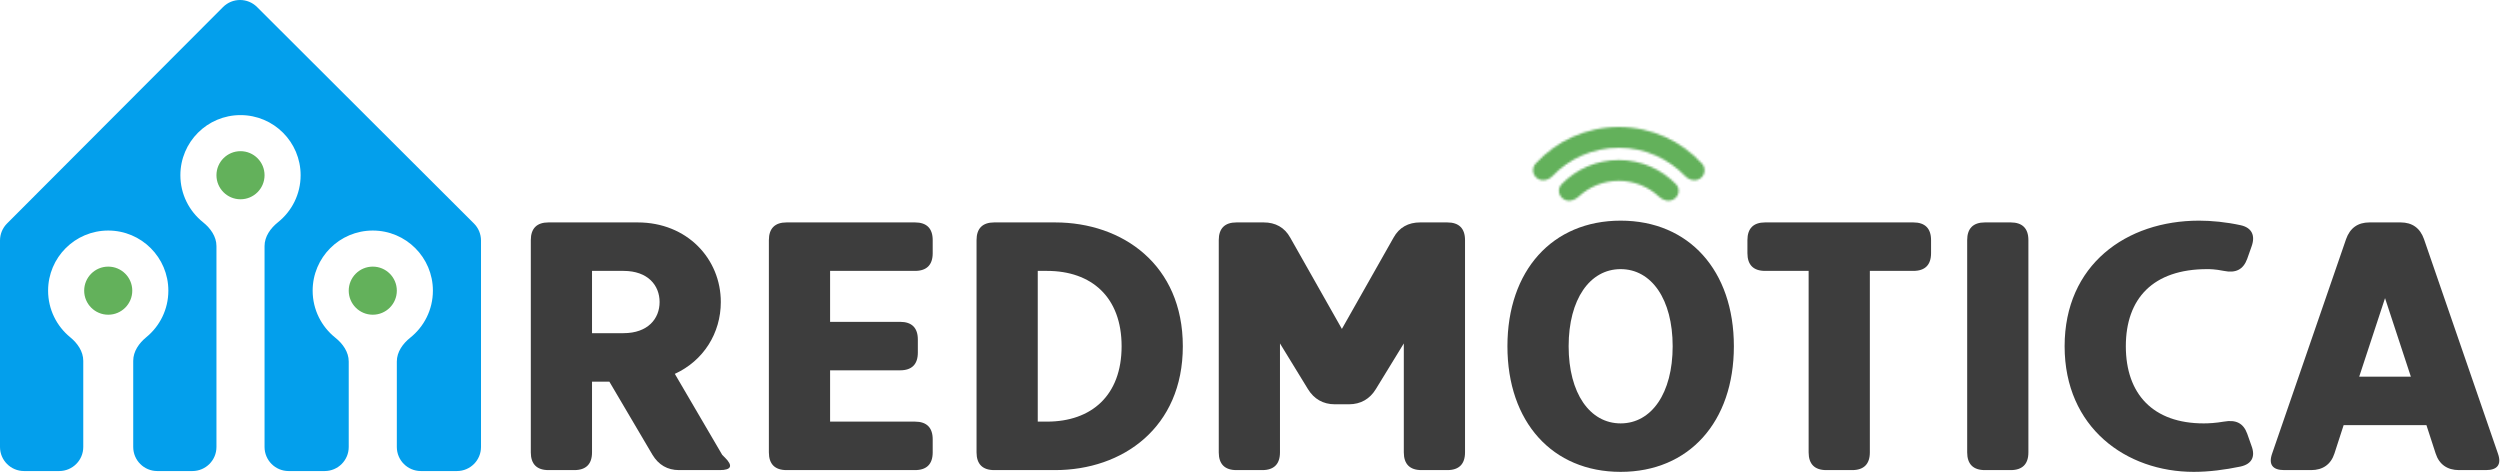 <svg width="1201" height="227" viewBox="0 0 1201 227" fill="none" xmlns="http://www.w3.org/2000/svg">
<path d="M123.484 3.376C118.968 -1.132 111.652 -1.124 107.145 3.392L3.376 107.369C1.214 109.535 0 112.47 0 115.531V214.735C0 221.116 5.173 226.289 11.554 226.289H28.446C34.827 226.289 40 221.116 40 214.735V173.345C40 168.822 37.218 164.869 33.717 162.005C27.241 156.709 23.108 148.655 23.108 139.636C23.108 123.684 36.039 110.752 51.992 110.752C67.944 110.752 80.876 123.684 80.876 139.636C80.876 148.65 76.747 156.7 70.277 161.997C66.779 164.86 64 168.812 64 173.332V214.735C64 221.116 69.173 226.289 75.554 226.289H92.43C98.811 226.289 103.984 221.116 103.984 214.735V118.219C103.984 113.627 101.118 109.628 97.529 106.763C90.9 101.47 86.653 93.32 86.653 84.178C86.653 68.226 99.585 55.294 115.537 55.294C131.49 55.294 144.422 68.226 144.422 84.178C144.422 93.32 140.175 101.47 133.546 106.763C129.957 109.628 127.091 113.627 127.091 118.219V214.735C127.091 221.116 132.264 226.289 138.645 226.289L155.975 226.289C162.356 226.289 167.529 221.116 167.529 214.736V173.677C167.529 169.085 164.664 165.086 161.075 162.221C154.446 156.928 150.199 148.778 150.199 139.636C150.199 123.684 163.131 110.752 179.083 110.752C195.035 110.752 207.967 123.684 207.967 139.636C207.967 148.778 203.72 156.928 197.091 162.221C193.502 165.086 190.637 169.085 190.637 173.678V214.736C190.637 221.116 195.809 226.289 202.19 226.289L219.521 226.289C225.902 226.289 231.075 221.116 231.075 214.735V115.544C231.075 112.476 229.854 109.534 227.683 107.366L123.484 3.376Z" fill="#039FEC"/>
<path d="M63.545 139.636C63.545 146.017 58.373 151.19 51.992 151.19C45.611 151.19 40.438 146.017 40.438 139.636C40.438 133.255 45.611 128.082 51.992 128.082C58.373 128.082 63.545 133.255 63.545 139.636Z" fill="#63B15B"/>
<path d="M115.537 95.732C121.918 95.732 127.091 90.559 127.091 84.178C127.091 77.797 121.918 72.624 115.537 72.624C109.156 72.624 103.984 77.797 103.984 84.178C103.984 90.559 109.156 95.732 115.537 95.732Z" fill="#63B15B"/>
<path d="M190.637 139.636C190.637 146.017 185.464 151.19 179.083 151.19C172.702 151.19 167.529 146.017 167.529 139.636C167.529 133.255 172.702 128.082 179.083 128.082C185.464 128.082 190.637 133.255 190.637 139.636Z" fill="#63B15B"/>
<path d="M284.406 183.34H292.735L313.472 218.525C316.362 223.284 320.611 225.834 326.22 225.834H345.768C351.377 225.834 352.227 223.794 348.317 219.885L346.958 218.525L324.181 179.6C337.949 173.311 346.278 160.053 346.278 145.095C346.278 124.358 330.13 106.85 306.333 106.85H263.499C257.89 106.85 255 109.74 255 115.349V217.335C255 222.944 257.89 225.834 263.499 225.834H275.907C281.516 225.834 284.406 222.944 284.406 217.335V183.34ZM299.534 130.137C311.262 130.137 316.872 137.106 316.872 145.095C316.872 153.084 311.262 160.053 299.534 160.053H284.406V130.137H299.534Z" fill="#3D3D3D"/>
<path d="M439.57 225.834C445.179 225.834 448.069 222.944 448.069 217.335V211.046C448.069 205.437 445.179 202.547 439.57 202.547H398.775V177.9H432.431C438.04 177.9 440.93 175.011 440.93 169.401V163.112C440.93 157.503 438.04 154.613 432.431 154.613H398.775V130.137H439.57C445.179 130.137 448.069 127.247 448.069 121.638V115.349C448.069 109.74 445.179 106.85 439.57 106.85H377.868C372.259 106.85 369.369 109.74 369.369 115.349V217.335C369.369 222.944 372.259 225.834 377.868 225.834H439.57Z" fill="#3D3D3D"/>
<path d="M469.131 217.335C469.131 222.944 472.021 225.834 477.63 225.834H506.866C539.332 225.834 568.228 205.437 568.228 166.342C568.228 127.247 539.332 106.85 506.866 106.85H477.63C472.021 106.85 469.131 109.74 469.131 115.349V217.335ZM498.537 202.547V130.137H502.957C524.374 130.137 538.822 142.715 538.822 166.342C538.822 189.969 524.374 202.547 502.957 202.547H498.537Z" fill="#3D3D3D"/>
<path d="M644.645 158.013L619.828 114.159C617.108 109.23 612.689 106.85 607.08 106.85H593.992C588.382 106.85 585.493 109.74 585.493 115.349V217.335C585.493 222.944 588.382 225.834 593.992 225.834H606.4C612.009 225.834 614.899 222.944 614.899 217.335V164.982L628.327 186.909C631.217 191.668 635.636 194.218 641.245 194.218H648.044C653.654 194.218 658.073 191.668 660.963 186.909L674.391 164.982V217.335C674.391 222.944 677.28 225.834 682.89 225.834H695.298C700.907 225.834 703.797 222.944 703.797 217.335V115.349C703.797 109.74 700.907 106.85 695.298 106.85H682.21C676.6 106.85 672.181 109.23 669.461 114.159L644.645 158.013Z" fill="#3D3D3D"/>
<path d="M724.167 166.342C724.167 202.717 745.755 226.684 778.56 226.684C811.366 226.684 832.953 202.717 832.953 166.342C832.953 129.967 811.366 106 778.56 106C745.755 106 724.167 129.967 724.167 166.342ZM753.574 166.342C753.574 143.735 763.772 129.287 778.56 129.287C793.348 129.287 803.547 143.735 803.547 166.342C803.547 188.949 793.348 203.397 778.56 203.397C763.772 203.397 753.574 188.949 753.574 166.342Z" fill="#3D3D3D"/>
<path d="M847.96 106.85C842.351 106.85 839.461 109.74 839.461 115.349V121.638C839.461 127.247 842.351 130.137 847.96 130.137H868.867V217.335C868.867 222.944 871.757 225.834 877.366 225.834H889.774C895.384 225.834 898.273 222.944 898.273 217.335V130.137H919.18C924.79 130.137 927.679 127.247 927.679 121.638V115.349C927.679 109.74 924.79 106.85 919.18 106.85H847.96Z" fill="#3D3D3D"/>
<path d="M945.034 217.335C945.034 222.944 947.924 225.834 953.533 225.834H965.941C971.551 225.834 974.44 222.944 974.44 217.335V115.349C974.44 109.74 971.551 106.85 965.941 106.85H953.533C947.924 106.85 945.034 109.74 945.034 115.349V217.335Z" fill="#3D3D3D"/>
<path d="M1068.33 202.547C1064.42 203.227 1061.02 203.397 1058.64 203.397C1034.34 203.397 1021.25 189.289 1021.25 166.342C1021.25 143.395 1034.34 129.287 1060.34 129.287C1061.53 129.287 1064.08 129.287 1068.33 130.137C1074.11 131.327 1077.68 129.457 1079.55 124.358L1081.59 118.578C1083.63 113.139 1081.76 109.4 1076.49 108.21C1069.52 106.68 1062.38 106 1056.43 106C1021.42 106 991.843 127.247 991.843 166.342C991.843 205.437 1021.42 226.684 1053.88 226.684C1061.19 226.684 1069.01 225.664 1076.32 224.134C1081.76 222.944 1083.63 219.375 1081.59 214.105L1079.55 208.326C1077.68 203.227 1074.11 201.527 1068.33 202.547Z" fill="#3D3D3D"/>
<path d="M1170.08 217.845C1171.78 223.114 1175.69 225.834 1181.3 225.834H1194.22C1199.82 225.834 1201.86 223.114 1199.99 217.845L1164.47 114.839C1162.6 109.57 1158.86 106.85 1153.25 106.85H1138.29C1132.68 106.85 1128.94 109.57 1127.07 114.839L1091.55 217.845C1089.68 223.114 1091.72 225.834 1097.33 225.834H1110.25C1115.86 225.834 1119.77 223.114 1121.47 217.845L1125.88 204.247H1165.66L1170.08 217.845ZM1133.36 180.96L1145.77 143.225L1158.18 180.96H1133.36Z" fill="#3D3D3D"/>
<mask id="path-3-inside-1_6_22" fill="white">
<path fill-rule="evenodd" clip-rule="evenodd" d="M737.741 85.026C736.059 83.192 736.058 80.397 737.74 78.564C747.643 67.768 761.868 61 777.672 61C793.477 61 807.701 67.768 817.605 78.564C819.287 80.397 819.286 83.192 817.604 85.026V85.026C815.455 87.368 811.78 86.922 809.582 84.627C801.541 76.229 790.217 71 777.672 71C765.128 71 753.804 76.229 745.763 84.627C743.565 86.922 739.889 87.368 737.741 85.026V85.026ZM803.96 95.795C806.69 94.277 807.289 90.682 805.109 88.444C798.151 81.304 788.43 76.869 777.672 76.869C766.915 76.869 757.193 81.304 750.236 88.444C748.055 90.681 748.655 94.277 751.385 95.795V95.795C753.648 97.053 756.421 96.3 758.309 94.528C763.372 89.778 770.182 86.869 777.672 86.869C785.162 86.869 791.973 89.778 797.035 94.528C798.923 96.3 801.697 97.053 803.96 95.795V95.795Z"/>
</mask>
<path d="M750.236 88.444L734.329 72.944L750.236 88.444ZM817.604 85.026L801.237 70.012L817.604 85.026ZM803.96 95.795L793.167 76.383L803.96 95.795ZM737.74 78.564L721.373 63.55L737.74 78.564ZM754.107 93.578C759.981 87.174 768.347 83.21 777.672 83.21V38.79C755.388 38.79 735.306 48.361 721.373 63.55L754.107 93.578ZM777.672 83.21C786.997 83.21 795.364 87.174 801.238 93.578L833.971 63.55C820.038 48.361 799.957 38.79 777.672 38.79V83.21ZM777.672 93.21C783.913 93.21 789.515 95.784 793.541 99.988L825.623 69.266C813.567 56.675 796.522 48.79 777.672 48.79V93.21ZM761.804 99.988C765.83 95.784 771.432 93.21 777.672 93.21V48.79C758.823 48.79 741.778 56.675 729.721 69.266L761.804 99.988ZM777.672 99.079C782.197 99.079 786.252 100.917 789.202 103.944L821.016 72.944C810.05 61.69 794.663 54.659 777.672 54.659V99.079ZM766.142 103.944C769.092 100.917 773.148 99.079 777.672 99.079V54.659C760.682 54.659 745.294 61.69 734.329 72.944L766.142 103.944ZM773.506 110.726C774.615 109.685 776.049 109.079 777.672 109.079V64.659C764.316 64.659 752.129 69.872 743.113 78.331L773.506 110.726ZM777.672 109.079C779.296 109.079 780.73 109.685 781.839 110.726L812.232 78.331C803.215 69.872 791.028 64.659 777.672 64.659V109.079ZM740.592 115.206C753.781 122.539 766.897 116.926 773.506 110.726L743.113 78.331C745.946 75.673 753.514 71.567 762.178 76.383L740.592 115.206ZM734.329 72.944C721.498 86.112 725.627 106.886 740.592 115.206L762.178 76.383C771.682 81.668 774.613 95.251 766.142 103.944L734.329 72.944ZM801.237 70.012C805.273 65.613 810.723 64.089 815.212 64.413C819.417 64.717 823.042 66.57 825.623 69.266L793.541 99.988C802.04 108.863 820.82 114.374 833.97 100.04L801.237 70.012ZM789.202 103.944C780.732 95.251 783.663 81.668 793.167 76.383L814.752 115.206C829.718 106.886 833.847 86.112 821.016 72.944L789.202 103.944ZM801.238 93.578C795.124 86.913 795.133 76.666 801.237 70.012L833.97 100.04C843.439 89.718 843.449 73.882 833.971 63.55L801.238 93.578ZM729.721 69.266C732.303 66.57 735.928 64.717 740.133 64.413C744.622 64.089 750.072 65.613 754.108 70.012L721.374 100.04C734.524 114.374 753.305 108.863 761.804 99.988L729.721 69.266ZM781.839 110.726C788.448 116.926 801.563 122.539 814.752 115.206L793.167 76.383C801.83 71.567 809.399 75.673 812.232 78.331L781.839 110.726ZM721.373 63.55C711.896 73.882 711.906 89.718 721.374 100.04L754.108 70.012C760.212 76.666 760.22 86.913 754.107 93.578L721.373 63.55Z" fill="#63B15B" mask="url(#path-3-inside-1_6_22)"/>
</svg>

